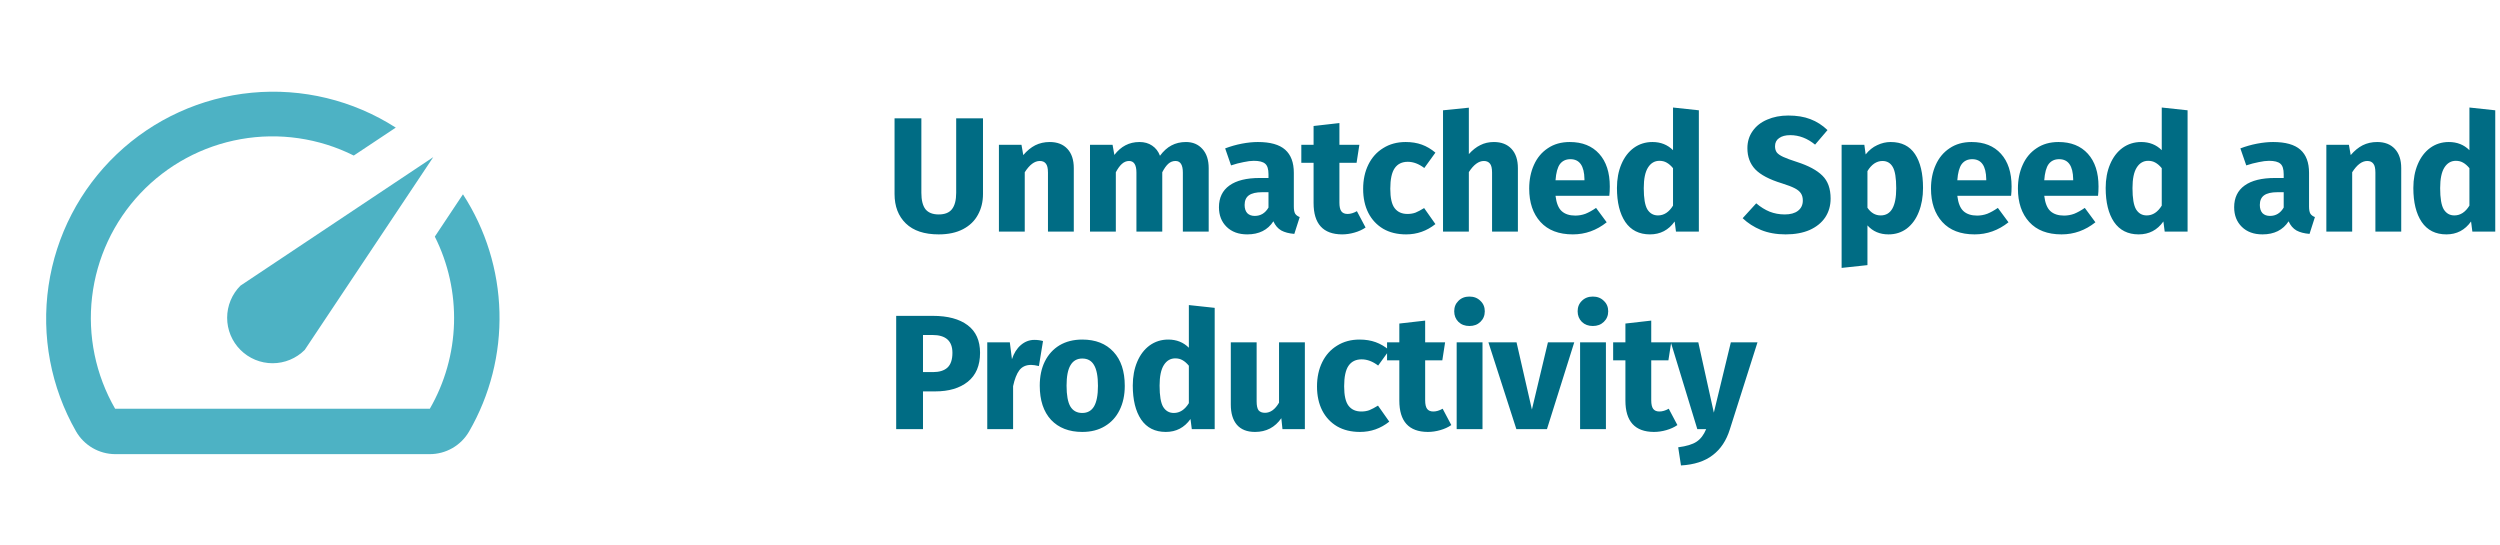 <svg width="367" height="80" viewBox="0 0 367 80" fill="none" xmlns="http://www.w3.org/2000/svg">
<g clip-path="url(#clip0_2250_31)">
<path d="M67.933 28.568L63.833 34.734C65.811 38.678 66.778 43.05 66.65 47.46C66.522 51.87 65.303 56.179 63.1 60.001H16.9C14.037 55.035 12.851 49.278 13.517 43.585C14.183 37.891 16.666 32.564 20.598 28.392C24.53 24.221 29.701 21.428 35.346 20.427C40.99 19.426 46.807 20.27 51.933 22.834L58.1 18.734C51.822 14.708 44.374 12.904 36.95 13.611C29.525 14.317 22.551 17.493 17.145 22.631C11.738 27.769 8.211 34.571 7.127 41.95C6.043 49.33 7.466 56.859 11.167 63.334C11.748 64.342 12.584 65.18 13.589 65.765C14.595 66.349 15.736 66.661 16.9 66.668H63.067C64.241 66.672 65.396 66.367 66.415 65.781C67.433 65.196 68.279 64.352 68.867 63.334C71.938 58.014 73.479 51.949 73.32 45.808C73.162 39.666 71.309 33.689 67.967 28.534L67.933 28.568ZM35.3 51.368C35.919 51.988 36.654 52.479 37.464 52.815C38.273 53.15 39.141 53.323 40.017 53.323C40.893 53.323 41.76 53.15 42.569 52.815C43.379 52.479 44.114 51.988 44.733 51.368L63.6 23.068L35.3 41.934C34.68 42.553 34.188 43.289 33.853 44.098C33.517 44.907 33.345 45.775 33.345 46.651C33.345 47.527 33.517 48.395 33.853 49.204C34.188 50.013 34.68 50.749 35.3 51.368Z" fill="#4DB2C4"/>
</g>
<path d="M144.304 28.48C144.304 29.616 144.056 30.632 143.56 31.528C143.08 32.424 142.352 33.128 141.376 33.64C140.4 34.152 139.208 34.408 137.8 34.408C135.688 34.408 134.08 33.872 132.976 32.8C131.872 31.728 131.32 30.288 131.32 28.48V17.368H135.256V28.312C135.256 29.384 135.456 30.184 135.856 30.712C136.272 31.224 136.92 31.48 137.8 31.48C138.696 31.48 139.344 31.224 139.744 30.712C140.16 30.184 140.368 29.384 140.368 28.312V17.368H144.304V28.48ZM154.105 20.848C155.209 20.848 156.073 21.184 156.697 21.856C157.321 22.528 157.633 23.472 157.633 24.688V34H153.841V25.336C153.841 24.696 153.737 24.256 153.529 24.016C153.337 23.76 153.041 23.632 152.641 23.632C151.873 23.632 151.137 24.184 150.433 25.288V34H146.641V21.256H149.953L150.217 22.768C150.761 22.128 151.345 21.648 151.969 21.328C152.609 21.008 153.321 20.848 154.105 20.848ZM174.1 20.848C175.108 20.848 175.916 21.192 176.524 21.88C177.132 22.552 177.436 23.488 177.436 24.688V34H173.644V25.336C173.644 24.2 173.284 23.632 172.564 23.632C172.164 23.632 171.812 23.768 171.508 24.04C171.204 24.312 170.908 24.728 170.62 25.288V34H166.828V25.336C166.828 24.2 166.468 23.632 165.748 23.632C165.364 23.632 165.012 23.776 164.692 24.064C164.388 24.336 164.092 24.744 163.804 25.288V34H160.012V21.256H163.324L163.588 22.744C164.084 22.104 164.628 21.632 165.22 21.328C165.828 21.008 166.516 20.848 167.284 20.848C168.004 20.848 168.62 21.024 169.132 21.376C169.66 21.728 170.044 22.224 170.284 22.864C170.796 22.176 171.356 21.672 171.964 21.352C172.588 21.016 173.3 20.848 174.1 20.848ZM189.934 30.304C189.934 30.784 189.998 31.136 190.126 31.36C190.27 31.584 190.494 31.752 190.798 31.864L190.006 34.336C189.222 34.272 188.582 34.104 188.086 33.832C187.59 33.544 187.206 33.096 186.934 32.488C186.102 33.768 184.822 34.408 183.094 34.408C181.83 34.408 180.822 34.04 180.07 33.304C179.318 32.568 178.942 31.608 178.942 30.424C178.942 29.032 179.454 27.968 180.478 27.232C181.502 26.496 182.982 26.128 184.918 26.128H186.214V25.576C186.214 24.824 186.054 24.312 185.734 24.04C185.414 23.752 184.854 23.608 184.054 23.608C183.638 23.608 183.134 23.672 182.542 23.8C181.95 23.912 181.342 24.072 180.718 24.28L179.854 21.784C180.654 21.48 181.47 21.248 182.302 21.088C183.15 20.928 183.934 20.848 184.654 20.848C186.478 20.848 187.814 21.224 188.662 21.976C189.51 22.728 189.934 23.856 189.934 25.36V30.304ZM184.198 31.696C185.062 31.696 185.734 31.288 186.214 30.472V28.216H185.278C184.414 28.216 183.766 28.368 183.334 28.672C182.918 28.976 182.71 29.448 182.71 30.088C182.71 30.6 182.838 31 183.094 31.288C183.366 31.56 183.734 31.696 184.198 31.696ZM200.466 33.4C200.002 33.72 199.458 33.968 198.834 34.144C198.226 34.32 197.618 34.408 197.01 34.408C194.226 34.392 192.834 32.856 192.834 29.8V23.896H191.034V21.256H192.834V18.496L196.626 18.064V21.256H199.554L199.146 23.896H196.626V29.752C196.626 30.344 196.722 30.768 196.914 31.024C197.106 31.28 197.41 31.408 197.826 31.408C198.258 31.408 198.714 31.272 199.194 31L200.466 33.4ZM206.35 20.848C207.23 20.848 208.022 20.976 208.726 21.232C209.43 21.488 210.094 21.88 210.718 22.408L209.086 24.664C208.286 24.056 207.478 23.752 206.662 23.752C205.814 23.752 205.174 24.064 204.742 24.688C204.31 25.312 204.094 26.32 204.094 27.712C204.094 29.056 204.31 30.008 204.742 30.568C205.174 31.128 205.798 31.408 206.614 31.408C207.046 31.408 207.438 31.344 207.79 31.216C208.142 31.072 208.566 30.848 209.062 30.544L210.718 32.896C209.454 33.904 208.022 34.408 206.422 34.408C205.126 34.408 204.006 34.136 203.062 33.592C202.118 33.032 201.39 32.256 200.878 31.264C200.366 30.256 200.11 29.08 200.11 27.736C200.11 26.392 200.366 25.2 200.878 24.16C201.39 23.12 202.118 22.312 203.062 21.736C204.006 21.144 205.102 20.848 206.35 20.848ZM219.299 20.848C220.403 20.848 221.267 21.184 221.891 21.856C222.515 22.528 222.827 23.472 222.827 24.688V34H219.035V25.336C219.035 24.696 218.931 24.256 218.723 24.016C218.515 23.76 218.219 23.632 217.835 23.632C217.067 23.632 216.331 24.176 215.627 25.264V34H211.835V16.192L215.627 15.808V22.624C216.155 22.032 216.715 21.592 217.307 21.304C217.899 21 218.563 20.848 219.299 20.848ZM236.318 27.376C236.318 27.904 236.294 28.36 236.246 28.744H228.35C228.478 29.816 228.782 30.568 229.262 31C229.742 31.432 230.406 31.648 231.254 31.648C231.766 31.648 232.262 31.56 232.742 31.384C233.222 31.192 233.742 30.904 234.302 30.52L235.862 32.632C234.374 33.816 232.718 34.408 230.894 34.408C228.83 34.408 227.246 33.8 226.142 32.584C225.038 31.368 224.486 29.736 224.486 27.688C224.486 26.392 224.718 25.232 225.182 24.208C225.646 23.168 226.326 22.352 227.222 21.76C228.118 21.152 229.19 20.848 230.438 20.848C232.278 20.848 233.718 21.424 234.758 22.576C235.798 23.728 236.318 25.328 236.318 27.376ZM232.598 26.296C232.566 24.344 231.878 23.368 230.534 23.368C229.878 23.368 229.366 23.608 228.998 24.088C228.646 24.568 228.43 25.36 228.35 26.464H232.598V26.296ZM249.392 16.192V34H246.032L245.84 32.512C244.944 33.776 243.736 34.408 242.216 34.408C240.632 34.408 239.424 33.8 238.592 32.584C237.776 31.368 237.368 29.704 237.368 27.592C237.368 26.296 237.584 25.136 238.016 24.112C238.448 23.088 239.056 22.288 239.84 21.712C240.64 21.136 241.552 20.848 242.576 20.848C243.792 20.848 244.8 21.248 245.6 22.048V15.784L249.392 16.192ZM243.392 31.624C244.272 31.624 245.008 31.144 245.6 30.184V24.688C245.296 24.32 244.984 24.048 244.664 23.872C244.36 23.696 244.008 23.608 243.608 23.608C242.904 23.608 242.344 23.936 241.928 24.592C241.512 25.248 241.304 26.256 241.304 27.616C241.304 29.104 241.48 30.144 241.832 30.736C242.2 31.328 242.72 31.624 243.392 31.624ZM262.518 16.96C263.766 16.96 264.846 17.136 265.758 17.488C266.686 17.84 267.526 18.376 268.278 19.096L266.454 21.232C265.318 20.304 264.102 19.84 262.806 19.84C262.118 19.84 261.574 19.984 261.174 20.272C260.774 20.544 260.574 20.944 260.574 21.472C260.574 21.84 260.662 22.144 260.838 22.384C261.014 22.608 261.326 22.824 261.774 23.032C262.222 23.24 262.894 23.488 263.79 23.776C265.486 24.32 266.734 24.992 267.534 25.792C268.334 26.576 268.734 27.696 268.734 29.152C268.734 30.192 268.47 31.112 267.942 31.912C267.414 32.696 266.654 33.312 265.662 33.76C264.67 34.192 263.494 34.408 262.134 34.408C260.774 34.408 259.566 34.192 258.51 33.76C257.47 33.328 256.574 32.752 255.822 32.032L257.814 29.848C258.454 30.392 259.11 30.8 259.782 31.072C260.47 31.344 261.214 31.48 262.014 31.48C262.83 31.48 263.47 31.304 263.934 30.952C264.414 30.584 264.654 30.08 264.654 29.44C264.654 29.024 264.566 28.68 264.39 28.408C264.214 28.12 263.91 27.864 263.478 27.64C263.046 27.416 262.422 27.176 261.606 26.92C259.766 26.36 258.454 25.672 257.67 24.856C256.902 24.04 256.518 23.008 256.518 21.76C256.518 20.8 256.774 19.96 257.286 19.24C257.798 18.504 258.51 17.944 259.422 17.56C260.334 17.16 261.366 16.96 262.518 16.96ZM277.549 20.848C279.149 20.848 280.341 21.44 281.125 22.624C281.909 23.808 282.301 25.464 282.301 27.592C282.301 28.904 282.093 30.08 281.677 31.12C281.277 32.144 280.693 32.952 279.925 33.544C279.157 34.12 278.261 34.408 277.237 34.408C275.957 34.408 274.925 33.968 274.141 33.088V38.92L270.349 39.328V21.256H273.685L273.877 22.672C274.373 22.048 274.941 21.592 275.581 21.304C276.221 21 276.877 20.848 277.549 20.848ZM276.085 31.624C277.605 31.624 278.365 30.296 278.365 27.64C278.365 26.136 278.197 25.096 277.861 24.52C277.525 23.928 277.021 23.632 276.349 23.632C275.917 23.632 275.509 23.76 275.125 24.016C274.757 24.272 274.429 24.64 274.141 25.12V30.496C274.653 31.248 275.301 31.624 276.085 31.624ZM295.301 27.376C295.301 27.904 295.277 28.36 295.229 28.744H287.333C287.461 29.816 287.765 30.568 288.245 31C288.725 31.432 289.389 31.648 290.237 31.648C290.749 31.648 291.245 31.56 291.725 31.384C292.205 31.192 292.725 30.904 293.285 30.52L294.845 32.632C293.357 33.816 291.701 34.408 289.877 34.408C287.813 34.408 286.229 33.8 285.125 32.584C284.021 31.368 283.469 29.736 283.469 27.688C283.469 26.392 283.701 25.232 284.165 24.208C284.629 23.168 285.309 22.352 286.205 21.76C287.101 21.152 288.173 20.848 289.421 20.848C291.261 20.848 292.701 21.424 293.741 22.576C294.781 23.728 295.301 25.328 295.301 27.376ZM291.581 26.296C291.549 24.344 290.861 23.368 289.517 23.368C288.861 23.368 288.349 23.608 287.981 24.088C287.629 24.568 287.413 25.36 287.333 26.464H291.581V26.296ZM308.063 27.376C308.063 27.904 308.039 28.36 307.991 28.744H300.095C300.223 29.816 300.527 30.568 301.007 31C301.487 31.432 302.151 31.648 302.999 31.648C303.511 31.648 304.007 31.56 304.487 31.384C304.967 31.192 305.487 30.904 306.047 30.52L307.607 32.632C306.119 33.816 304.463 34.408 302.639 34.408C300.575 34.408 298.991 33.8 297.887 32.584C296.783 31.368 296.231 29.736 296.231 27.688C296.231 26.392 296.463 25.232 296.927 24.208C297.391 23.168 298.071 22.352 298.967 21.76C299.863 21.152 300.935 20.848 302.183 20.848C304.023 20.848 305.463 21.424 306.503 22.576C307.543 23.728 308.063 25.328 308.063 27.376ZM304.343 26.296C304.311 24.344 303.623 23.368 302.279 23.368C301.623 23.368 301.111 23.608 300.743 24.088C300.391 24.568 300.175 25.36 300.095 26.464H304.343V26.296ZM321.137 16.192V34H317.777L317.585 32.512C316.689 33.776 315.481 34.408 313.961 34.408C312.377 34.408 311.169 33.8 310.337 32.584C309.521 31.368 309.113 29.704 309.113 27.592C309.113 26.296 309.329 25.136 309.761 24.112C310.193 23.088 310.801 22.288 311.585 21.712C312.385 21.136 313.297 20.848 314.321 20.848C315.537 20.848 316.545 21.248 317.345 22.048V15.784L321.137 16.192ZM315.137 31.624C316.017 31.624 316.753 31.144 317.345 30.184V24.688C317.041 24.32 316.729 24.048 316.409 23.872C316.105 23.696 315.753 23.608 315.353 23.608C314.649 23.608 314.089 23.936 313.673 24.592C313.257 25.248 313.049 26.256 313.049 27.616C313.049 29.104 313.225 30.144 313.577 30.736C313.945 31.328 314.465 31.624 315.137 31.624ZM338.967 30.304C338.967 30.784 339.031 31.136 339.159 31.36C339.303 31.584 339.527 31.752 339.831 31.864L339.039 34.336C338.255 34.272 337.615 34.104 337.119 33.832C336.623 33.544 336.239 33.096 335.967 32.488C335.135 33.768 333.855 34.408 332.127 34.408C330.863 34.408 329.855 34.04 329.103 33.304C328.351 32.568 327.975 31.608 327.975 30.424C327.975 29.032 328.487 27.968 329.511 27.232C330.535 26.496 332.015 26.128 333.951 26.128H335.247V25.576C335.247 24.824 335.087 24.312 334.767 24.04C334.447 23.752 333.887 23.608 333.087 23.608C332.671 23.608 332.167 23.672 331.575 23.8C330.983 23.912 330.375 24.072 329.751 24.28L328.887 21.784C329.687 21.48 330.503 21.248 331.335 21.088C332.183 20.928 332.967 20.848 333.687 20.848C335.511 20.848 336.847 21.224 337.695 21.976C338.543 22.728 338.967 23.856 338.967 25.36V30.304ZM333.231 31.696C334.095 31.696 334.767 31.288 335.247 30.472V28.216H334.311C333.447 28.216 332.799 28.368 332.367 28.672C331.951 28.976 331.743 29.448 331.743 30.088C331.743 30.6 331.871 31 332.127 31.288C332.399 31.56 332.767 31.696 333.231 31.696ZM348.972 20.848C350.076 20.848 350.94 21.184 351.564 21.856C352.188 22.528 352.5 23.472 352.5 24.688V34H348.708V25.336C348.708 24.696 348.604 24.256 348.396 24.016C348.204 23.76 347.908 23.632 347.508 23.632C346.74 23.632 346.004 24.184 345.3 25.288V34H341.508V21.256H344.82L345.084 22.768C345.628 22.128 346.212 21.648 346.836 21.328C347.476 21.008 348.188 20.848 348.972 20.848ZM366.303 16.192V34H362.943L362.751 32.512C361.855 33.776 360.647 34.408 359.127 34.408C357.543 34.408 356.335 33.8 355.503 32.584C354.687 31.368 354.279 29.704 354.279 27.592C354.279 26.296 354.495 25.136 354.927 24.112C355.359 23.088 355.967 22.288 356.751 21.712C357.551 21.136 358.463 20.848 359.487 20.848C360.703 20.848 361.711 21.248 362.511 22.048V15.784L366.303 16.192ZM360.303 31.624C361.183 31.624 361.919 31.144 362.511 30.184V24.688C362.207 24.32 361.895 24.048 361.575 23.872C361.271 23.696 360.919 23.608 360.519 23.608C359.815 23.608 359.255 23.936 358.839 24.592C358.423 25.248 358.215 26.256 358.215 27.616C358.215 29.104 358.391 30.144 358.743 30.736C359.111 31.328 359.631 31.624 360.303 31.624ZM136.936 46.368C139.128 46.368 140.832 46.824 142.048 47.736C143.264 48.648 143.872 50 143.872 51.792C143.872 53.664 143.272 55.08 142.072 56.04C140.888 56.984 139.296 57.456 137.296 57.456H135.496V63H131.56V46.368H136.936ZM136.96 54.624C137.888 54.624 138.592 54.408 139.072 53.976C139.568 53.528 139.816 52.8 139.816 51.792C139.816 50.048 138.84 49.176 136.888 49.176H135.496V54.624H136.96ZM151.842 49.896C152.306 49.896 152.73 49.952 153.114 50.064L152.514 53.736C152.034 53.624 151.65 53.568 151.362 53.568C150.61 53.568 150.034 53.832 149.634 54.36C149.25 54.872 148.946 55.648 148.722 56.688V63H144.93V50.256H148.242L148.554 52.728C148.842 51.848 149.274 51.16 149.85 50.664C150.442 50.152 151.106 49.896 151.842 49.896ZM158.876 49.848C160.828 49.848 162.356 50.448 163.46 51.648C164.564 52.832 165.116 54.496 165.116 56.64C165.116 58 164.86 59.192 164.348 60.216C163.852 61.224 163.132 62.008 162.188 62.568C161.26 63.128 160.156 63.408 158.876 63.408C156.94 63.408 155.412 62.816 154.292 61.632C153.188 60.432 152.636 58.76 152.636 56.616C152.636 55.256 152.884 54.072 153.38 53.064C153.892 52.04 154.612 51.248 155.54 50.688C156.484 50.128 157.596 49.848 158.876 49.848ZM158.876 52.632C158.108 52.632 157.532 52.96 157.148 53.616C156.764 54.256 156.572 55.256 156.572 56.616C156.572 58.008 156.756 59.024 157.124 59.664C157.508 60.304 158.092 60.624 158.876 60.624C159.644 60.624 160.22 60.304 160.604 59.664C160.988 59.008 161.18 58 161.18 56.64C161.18 55.248 160.988 54.232 160.604 53.592C160.236 52.952 159.66 52.632 158.876 52.632ZM178.316 45.192V63H174.956L174.764 61.512C173.868 62.776 172.66 63.408 171.14 63.408C169.556 63.408 168.348 62.8 167.516 61.584C166.7 60.368 166.292 58.704 166.292 56.592C166.292 55.296 166.508 54.136 166.94 53.112C167.372 52.088 167.98 51.288 168.764 50.712C169.564 50.136 170.476 49.848 171.5 49.848C172.716 49.848 173.724 50.248 174.524 51.048V44.784L178.316 45.192ZM172.316 60.624C173.196 60.624 173.932 60.144 174.524 59.184V53.688C174.22 53.32 173.908 53.048 173.588 52.872C173.284 52.696 172.932 52.608 172.532 52.608C171.828 52.608 171.268 52.936 170.852 53.592C170.436 54.248 170.228 55.256 170.228 56.616C170.228 58.104 170.404 59.144 170.756 59.736C171.124 60.328 171.644 60.624 172.316 60.624ZM191.554 63H188.266L188.098 61.392C187.17 62.736 185.882 63.408 184.234 63.408C183.066 63.408 182.178 63.056 181.57 62.352C180.978 61.648 180.682 60.664 180.682 59.4V50.256H184.474V58.92C184.474 59.544 184.57 59.984 184.762 60.24C184.97 60.48 185.282 60.6 185.698 60.6C186.498 60.6 187.186 60.104 187.762 59.112V50.256H191.554V63ZM199.577 49.848C200.457 49.848 201.249 49.976 201.953 50.232C202.657 50.488 203.321 50.88 203.945 51.408L202.313 53.664C201.513 53.056 200.705 52.752 199.889 52.752C199.041 52.752 198.401 53.064 197.969 53.688C197.537 54.312 197.321 55.32 197.321 56.712C197.321 58.056 197.537 59.008 197.969 59.568C198.401 60.128 199.025 60.408 199.841 60.408C200.273 60.408 200.665 60.344 201.017 60.216C201.369 60.072 201.793 59.848 202.289 59.544L203.945 61.896C202.681 62.904 201.249 63.408 199.649 63.408C198.353 63.408 197.233 63.136 196.289 62.592C195.345 62.032 194.617 61.256 194.105 60.264C193.593 59.256 193.337 58.08 193.337 56.736C193.337 55.392 193.593 54.2 194.105 53.16C194.617 52.12 195.345 51.312 196.289 50.736C197.233 50.144 198.329 49.848 199.577 49.848ZM213.053 62.4C212.589 62.72 212.045 62.968 211.421 63.144C210.813 63.32 210.205 63.408 209.597 63.408C206.813 63.392 205.421 61.856 205.421 58.8V52.896H203.621V50.256H205.421V47.496L209.213 47.064V50.256H212.141L211.733 52.896H209.213V58.752C209.213 59.344 209.309 59.768 209.501 60.024C209.693 60.28 209.997 60.408 210.413 60.408C210.845 60.408 211.301 60.272 211.781 60L213.053 62.4ZM217.631 50.256V63H213.839V50.256H217.631ZM215.711 43.536C216.367 43.536 216.903 43.744 217.319 44.16C217.751 44.56 217.967 45.072 217.967 45.696C217.967 46.32 217.751 46.84 217.319 47.256C216.903 47.656 216.367 47.856 215.711 47.856C215.055 47.856 214.519 47.656 214.103 47.256C213.687 46.84 213.479 46.32 213.479 45.696C213.479 45.072 213.687 44.56 214.103 44.16C214.519 43.744 215.055 43.536 215.711 43.536ZM231.1 50.256L227.092 63H222.604L218.5 50.256H222.628L224.884 60.12L227.236 50.256H231.1ZM235.749 50.256V63H231.957V50.256H235.749ZM233.829 43.536C234.485 43.536 235.021 43.744 235.437 44.16C235.869 44.56 236.085 45.072 236.085 45.696C236.085 46.32 235.869 46.84 235.437 47.256C235.021 47.656 234.485 47.856 233.829 47.856C233.173 47.856 232.637 47.656 232.221 47.256C231.805 46.84 231.597 46.32 231.597 45.696C231.597 45.072 231.805 44.56 232.221 44.16C232.637 43.744 233.173 43.536 233.829 43.536ZM246.242 62.4C245.778 62.72 245.234 62.968 244.61 63.144C244.002 63.32 243.394 63.408 242.786 63.408C240.002 63.392 238.61 61.856 238.61 58.8V52.896H236.81V50.256H238.61V47.496L242.402 47.064V50.256H245.33L244.922 52.896H242.402V58.752C242.402 59.344 242.498 59.768 242.69 60.024C242.882 60.28 243.186 60.408 243.602 60.408C244.034 60.408 244.49 60.272 244.97 60L246.242 62.4ZM253.943 63.024C253.431 64.672 252.591 65.936 251.423 66.816C250.271 67.712 248.719 68.216 246.767 68.328L246.359 65.664C247.575 65.504 248.471 65.232 249.047 64.848C249.639 64.464 250.111 63.848 250.463 63H249.167L245.279 50.256H249.311L251.591 60.576L254.087 50.256H257.999L253.943 63.024Z" fill="#006C84"/>
<defs>
<clipPath id="clip0_2250_31">
<rect width="80" height="80" fill="white"/>
</clipPath>
</defs>
</svg>
